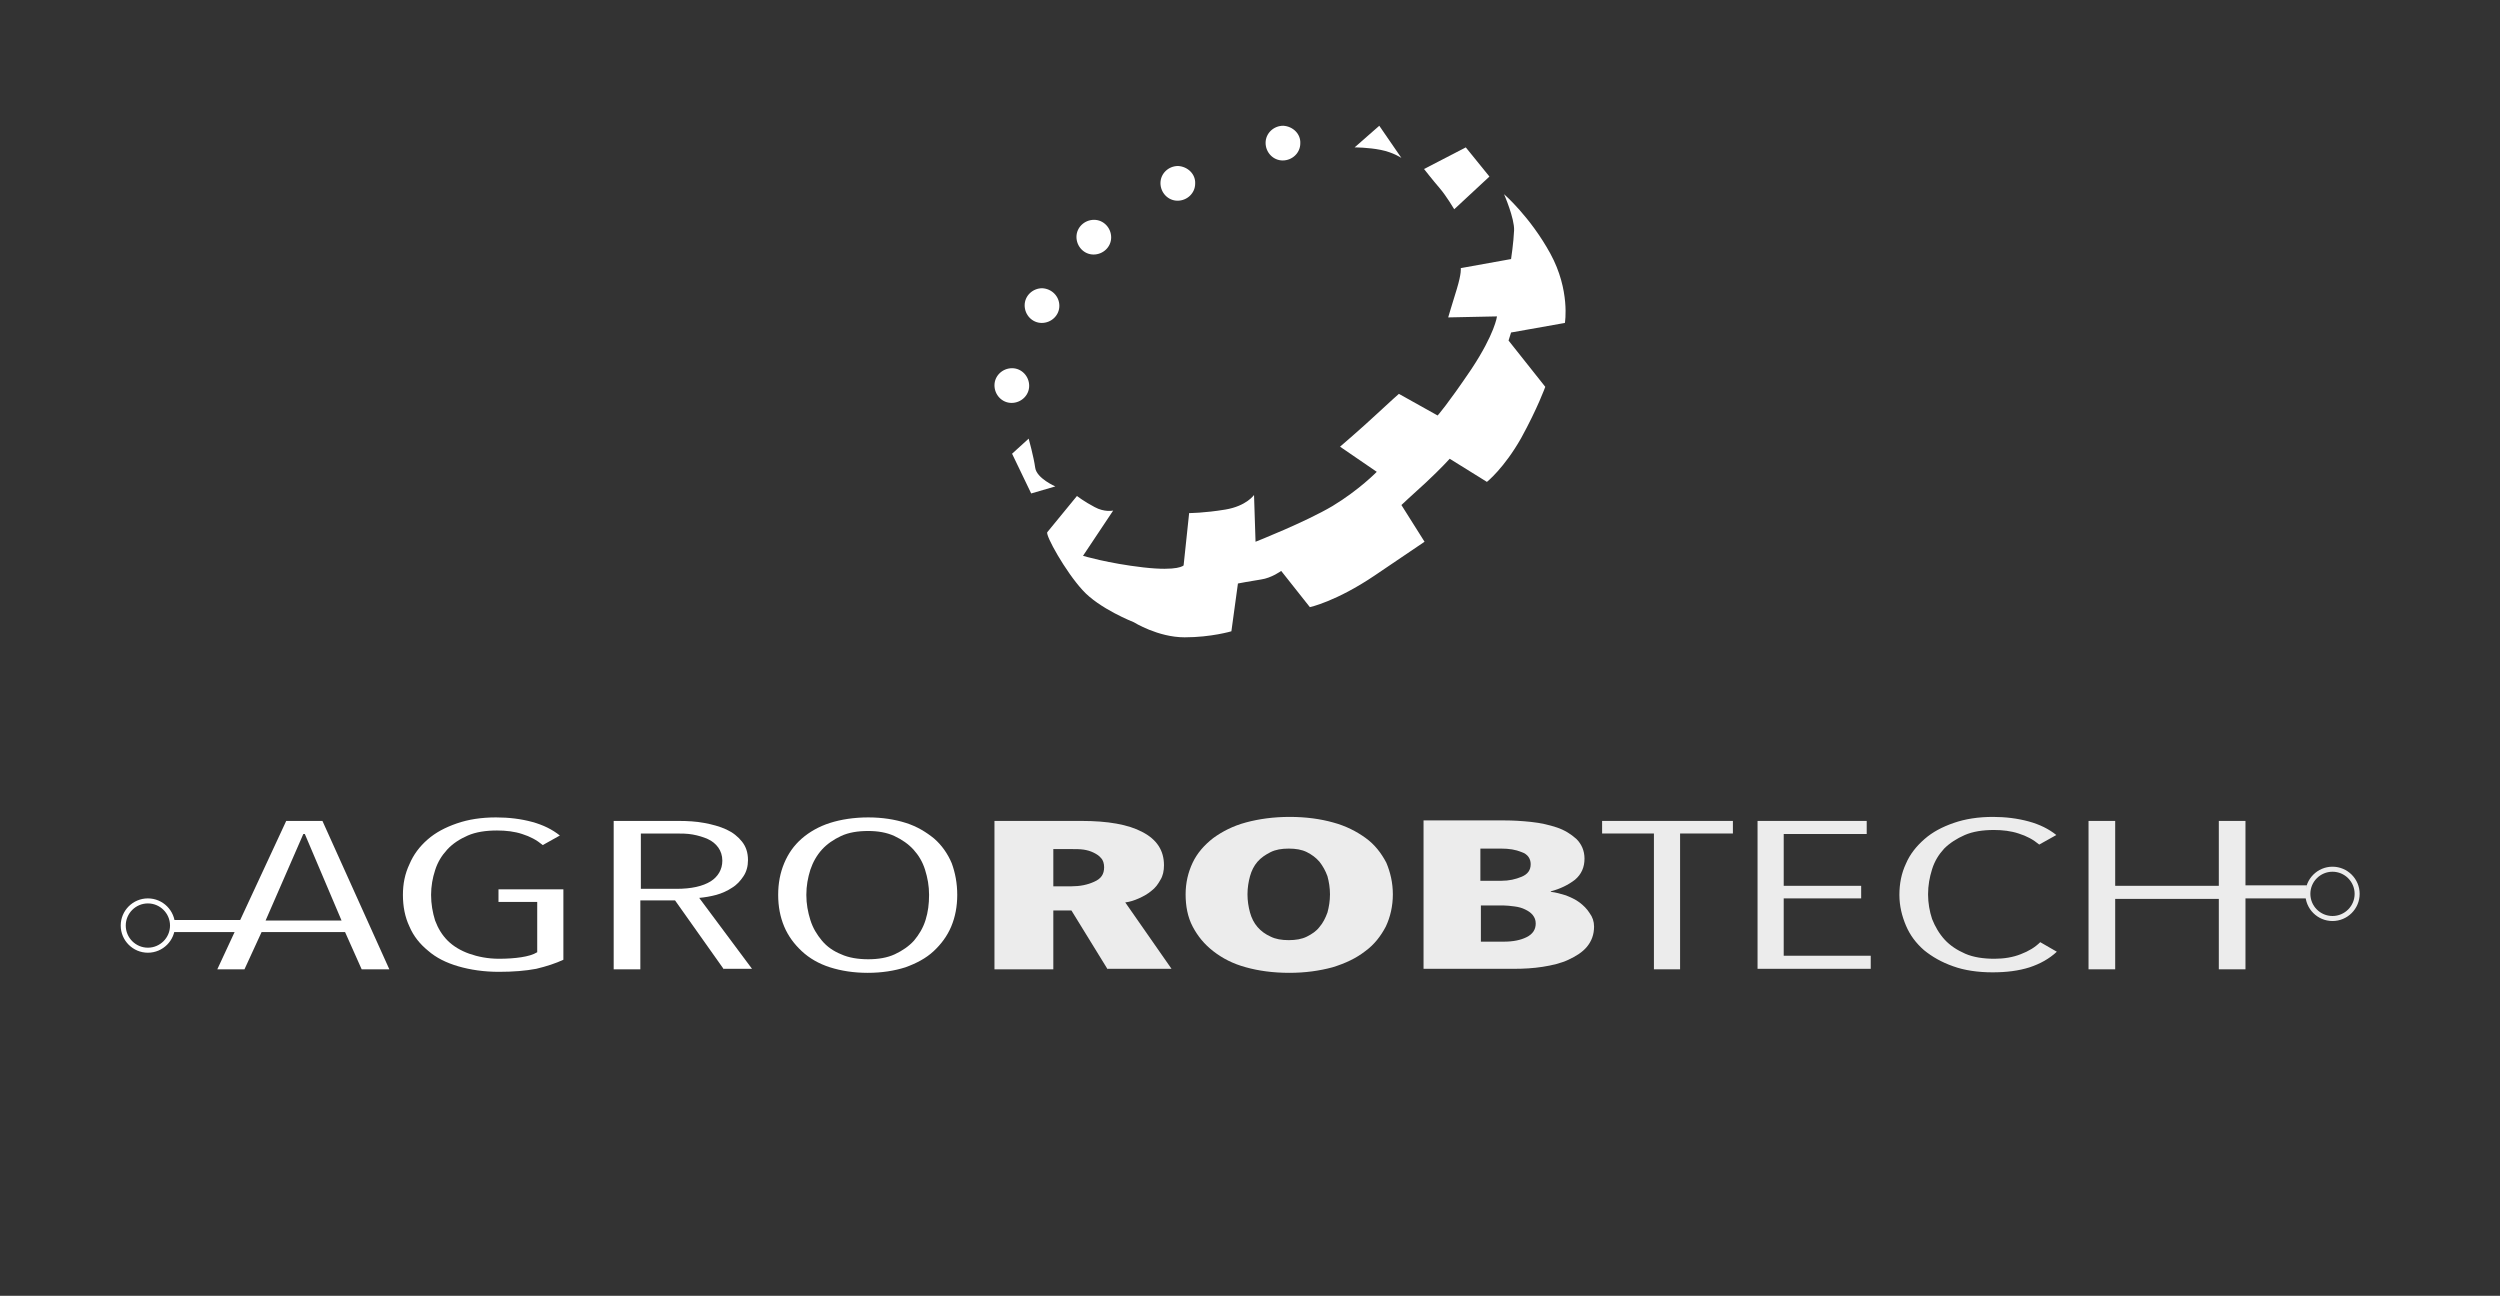 <?xml version="1.0" encoding="utf-8"?>
<!-- Generator: Adobe Illustrator 27.0.0, SVG Export Plug-In . SVG Version: 6.00 Build 0)  -->
<svg version="1.1" id="Layer_1" xmlns="http://www.w3.org/2000/svg" xmlns:xlink="http://www.w3.org/1999/xlink" x="0px" y="0px"
	 viewBox="0 0 497 257.6" style="enable-background:new 0 0 497 257.6;" xml:space="preserve">
<rect x="0" y="0" width="497" height="257.6" fill="#333333" stroke="none"/>
<style type="text/css">
	.st0{fill:#FFFFFF;}
	.st1{fill:#ECECEC;}
	.st2{fill:none;stroke:#FFFFFF;stroke-miterlimit:10;}
	.st3{fill:none;stroke:#ECECEC;stroke-miterlimit:10;}
</style>
<path class="st0" d="M71.9,192.7l-3.3-7.4H52l-3.4,7.4h-5.4l13.7-29.5h7.2l13.3,29.5H71.9z M60.6,165.8h-0.3L52.8,183h15.1
	L60.6,165.8z"/>
<path class="st0" d="M106.6,192.6c-2.1,0.4-4.6,0.6-7.4,0.6c-3,0-5.7-0.4-8.1-1.1c-2.4-0.7-4.4-1.7-6-3.1c-1.6-1.3-2.9-2.9-3.7-4.8
	c-0.9-1.9-1.3-4-1.3-6.3c0-2.2,0.4-4.2,1.3-6.1c0.8-1.9,2-3.5,3.6-4.9c1.6-1.4,3.5-2.4,5.8-3.2c2.3-0.8,4.9-1.2,7.8-1.2
	c2.6,0,5,0.3,7.2,0.9c2.2,0.6,4,1.5,5.5,2.7l-3.4,1.9c-1.2-1-2.5-1.7-4.1-2.2c-1.5-0.5-3.2-0.7-5-0.7c-2.2,0-4.2,0.3-5.8,1
	c-1.6,0.7-3,1.6-4.1,2.8c-1.1,1.2-1.9,2.5-2.4,4.1c-0.5,1.5-0.8,3.2-0.8,4.9c0,1.8,0.3,3.5,0.8,5.1c0.6,1.6,1.4,2.9,2.5,4
	c1.1,1.1,2.6,2,4.3,2.6c1.7,0.6,3.7,1,5.9,1c1.6,0,3.1-0.1,4.4-0.3c1.3-0.2,2.4-0.5,3.2-1v-10h-7.7v-2.5H112v14
	C110.5,191.5,108.7,192.1,106.6,192.6z"/>
<path class="st0" d="M143.9,192.7l-9.7-13.7h-6.9v13.7H122v-29.5h12.9c1.8,0,3.5,0.1,5.1,0.4c1.6,0.3,3.1,0.7,4.4,1.3
	c1.3,0.6,2.3,1.4,3.1,2.4c0.8,1,1.2,2.2,1.2,3.7c0,1.2-0.3,2.3-0.9,3.2c-0.6,0.9-1.3,1.7-2.3,2.3c-0.9,0.6-2,1.1-3.1,1.4
	c-1.1,0.3-2.3,0.5-3.4,0.6l10.5,14.1H143.9z M143.6,171.1c0-1-0.3-1.9-0.8-2.6c-0.5-0.7-1.2-1.3-2.1-1.7c-0.9-0.4-1.9-0.7-3-0.9
	c-1.1-0.2-2.3-0.2-3.5-0.2h-6.8v11h7.1c2.9,0,5.2-0.5,6.8-1.5C142.7,174.3,143.6,172.9,143.6,171.1z"/>
<path class="st0" d="M190.3,177.9c0,2.3-0.4,4.4-1.2,6.3c-0.8,1.9-2,3.5-3.5,4.9c-1.5,1.4-3.4,2.4-5.6,3.2c-2.2,0.7-4.7,1.1-7.5,1.1
	c-2.8,0-5.3-0.4-7.5-1.1c-2.2-0.7-4.1-1.8-5.6-3.2c-1.5-1.4-2.7-3-3.5-4.9c-0.8-1.9-1.2-4-1.2-6.3c0-2.3,0.4-4.4,1.2-6.3
	c0.8-1.9,1.9-3.5,3.5-4.9c1.5-1.3,3.4-2.4,5.6-3.1c2.2-0.7,4.8-1.1,7.6-1.1c2.8,0,5.3,0.4,7.5,1.1c2.2,0.7,4,1.8,5.6,3.1
	c1.5,1.3,2.7,3,3.5,4.9C189.9,173.5,190.3,175.6,190.3,177.9z M184.7,177.9c0-1.8-0.3-3.4-0.8-5c-0.5-1.6-1.3-2.9-2.3-4
	c-1-1.1-2.3-2-3.8-2.7c-1.5-0.7-3.3-1-5.2-1c-2.1,0-3.9,0.3-5.4,1c-1.5,0.7-2.8,1.6-3.8,2.7c-1,1.1-1.8,2.5-2.3,4
	c-0.5,1.6-0.8,3.2-0.8,5c0,1.8,0.3,3.4,0.8,5c0.5,1.6,1.3,2.9,2.3,4.1c1,1.2,2.3,2.1,3.8,2.7c1.5,0.7,3.4,1,5.4,1c2,0,3.8-0.3,5.3-1
	c1.5-0.7,2.8-1.6,3.8-2.7c1-1.2,1.8-2.5,2.3-4.1C184.5,181.3,184.7,179.7,184.7,177.9z"/>
<path class="st1" d="M220.2,192.7l-7.2-11.7h-3.6v11.7h-11.7v-29.5H215c5.2,0,9.3,0.7,12.1,2.2c2.9,1.5,4.3,3.7,4.3,6.6
	c0,1.1-0.2,2.1-0.7,2.9c-0.5,0.9-1,1.6-1.8,2.2c-0.7,0.6-1.6,1.1-2.5,1.5c-0.9,0.4-1.8,0.7-2.7,0.8l9.2,13.2H220.2z M219.5,172.4
	c0-0.7-0.2-1.4-0.6-1.8c-0.4-0.5-0.9-0.8-1.5-1.1c-0.6-0.3-1.3-0.5-2-0.6c-0.7-0.1-1.5-0.1-2.2-0.1h-3.8v7.4h3.6
	c1.7,0,3.2-0.3,4.5-0.9C218.9,174.7,219.5,173.8,219.5,172.4z"/>
<path class="st1" d="M276.9,177.8c0,2.3-0.5,4.5-1.4,6.4c-1,1.9-2.3,3.6-4.1,4.9c-1.8,1.4-3.9,2.4-6.5,3.2c-2.6,0.7-5.4,1.1-8.6,1.1
	c-3.2,0-6.1-0.4-8.6-1.1c-2.6-0.7-4.7-1.8-6.5-3.2c-1.8-1.4-3.1-3-4.1-4.9c-1-1.9-1.4-4.1-1.4-6.4c0-2.3,0.5-4.4,1.4-6.3
	c0.9-1.9,2.3-3.5,4.1-4.9c1.8-1.3,3.9-2.4,6.5-3.1c2.6-0.7,5.5-1.1,8.7-1.1c3.2,0,6.1,0.4,8.6,1.1c2.6,0.7,4.7,1.8,6.5,3.1
	c1.8,1.3,3.1,3,4.1,4.9C276.4,173.4,276.9,175.5,276.9,177.8z M264.4,177.8c0-1.3-0.2-2.5-0.5-3.6c-0.4-1.1-0.9-2-1.6-2.9
	c-0.7-0.8-1.5-1.4-2.5-1.9c-1-0.5-2.2-0.7-3.6-0.7c-1.4,0-2.6,0.2-3.6,0.7c-1,0.5-1.9,1.1-2.6,1.9c-0.7,0.8-1.2,1.8-1.5,2.9
	c-0.3,1.1-0.5,2.3-0.5,3.6c0,1.3,0.2,2.5,0.5,3.6c0.3,1.1,0.8,2.1,1.5,2.9c0.7,0.8,1.5,1.4,2.6,1.9c1,0.5,2.2,0.7,3.6,0.7
	c1.4,0,2.6-0.2,3.6-0.7c1-0.5,1.9-1.1,2.5-1.9c0.7-0.8,1.2-1.8,1.6-2.9C264.2,180.3,264.4,179.1,264.4,177.8z"/>
<path class="st1" d="M316.9,184.2c0,1.6-0.5,2.9-1.4,4c-0.9,1.1-2.2,1.9-3.7,2.6c-1.5,0.7-3.2,1.1-5.1,1.4c-1.9,0.3-3.8,0.4-5.7,0.4
	H283v-29.5h16.1c1.7,0,3.4,0.1,5.3,0.3c1.9,0.2,3.6,0.6,5.1,1.1c1.5,0.5,2.8,1.3,3.9,2.3c1,1,1.6,2.3,1.6,3.9c0,1.7-0.6,3.1-1.9,4.2
	c-1.3,1-2.9,1.8-4.8,2.3v0.1c1,0.1,2,0.4,3,0.7c1,0.4,1.9,0.8,2.7,1.4c0.8,0.6,1.5,1.3,2,2.1C316.6,182.3,316.9,183.2,316.9,184.2z
	 M304.3,171.8c0-1.1-0.6-2-1.8-2.4c-1.2-0.5-2.5-0.7-4.1-0.7h-4.1v6.4h4.2c1.5,0,2.8-0.3,4-0.8C303.7,173.8,304.3,173,304.3,171.8z
	 M305.3,183.6c0-0.7-0.2-1.2-0.6-1.7c-0.4-0.5-0.9-0.8-1.5-1.1c-0.6-0.3-1.3-0.5-2.1-0.6c-0.8-0.1-1.6-0.2-2.3-0.2h-4.4v7.2h4.6
	c1.8,0,3.3-0.3,4.5-0.9C304.7,185.7,305.3,184.8,305.3,183.6z"/>
<path class="st1" d="M334,165.7v27h-5.2v-27h-10.3v-2.5h26v2.5H334z"/>
<path class="st1" d="M349.4,192.7v-29.5h21.7v2.6h-16.5v10.3H370v2.5h-15.4V190h17.3v2.6H349.4z"/>
<path class="st1" d="M403.5,192.3c-2.2,0.7-4.6,1-7.4,1c-2.9,0-5.6-0.4-7.8-1.2c-2.3-0.8-4.2-1.9-5.8-3.2c-1.6-1.4-2.8-3-3.6-4.9
	c-0.8-1.9-1.3-3.9-1.3-6.1c0-2.2,0.4-4.3,1.3-6.2c0.8-1.9,2.1-3.5,3.7-4.9c1.6-1.4,3.5-2.4,5.8-3.2c2.3-0.8,4.9-1.2,7.8-1.2
	c2.5,0,4.9,0.3,7.1,0.9c2.2,0.6,4,1.5,5.5,2.7l-3.4,1.9c-1.2-1-2.5-1.7-4.1-2.2c-1.5-0.5-3.2-0.7-4.9-0.7c-2.2,0-4.2,0.3-5.8,1
	c-1.6,0.7-3,1.6-4.1,2.7c-1.1,1.2-1.9,2.5-2.4,4.1c-0.5,1.6-0.8,3.2-0.8,5c0,1.7,0.3,3.4,0.8,4.9c0.6,1.5,1.4,2.9,2.5,4.1
	c1.1,1.2,2.5,2.1,4.1,2.8c1.6,0.7,3.6,1,5.8,1c1.9,0,3.7-0.3,5.2-0.9c1.6-0.6,2.9-1.4,3.9-2.4l3.3,1.9
	C407.4,190.6,405.6,191.6,403.5,192.3z"/>
<path class="st1" d="M441.1,192.7v-14h-20.6v14h-5.3v-29.5h5.3v12.9h20.6v-12.9h5.3v29.5H441.1z"/>
<path class="st2" d="M34.3,184c0,2.7-2.2,4.9-4.9,4.9c-2.7,0-4.9-2.2-4.9-4.9c0-2.7,2.2-4.9,4.9-4.9C32.1,179.1,34.3,181.3,34.3,184
	z"/>
<path class="st0" d="M215.2,117.3c3.3,3.7,10.2,6.4,10.2,6.4s4.8,3,10.1,3c5.3,0,9.3-1.2,9.3-1.2l1.3-9.5c0,0,2.6-0.5,4.6-0.8
	c2.1-0.3,4-1.7,4-1.7l5.7,7.2c0,0,5.2-1.1,12.9-6.3c7.7-5.2,9.9-6.7,9.9-6.7l-4.6-7.3c0,0,1.8-1.7,4.9-4.5c3-2.8,4.7-4.7,4.7-4.7
	l7.4,4.6c0,0,3.4-2.7,6.8-8.7c3.3-6,4.8-10.2,4.8-10.2l-7.3-9.2l0.5-1.6l10.7-1.9c0,0,1.1-6.5-2.9-13.8c-4-7.3-9.2-11.8-9.2-11.8
	s2.1,4.8,2,7.2c-0.1,2.4-0.6,5.7-0.6,5.7l-10,1.8c0,0,0.2,0.9-0.8,4.2c-1,3.2-1.7,5.6-1.7,5.6l9.7-0.2c0,0-0.4,3.4-5.1,10.5
	c-4.8,7.1-6.7,9.2-6.7,9.2l-7.7-4.3c0,0-1.5,1.3-4.5,4.1c-3,2.8-7.2,6.4-7.2,6.4l7.3,5c0,0-3.5,3.6-8.8,6.8
	c-5.4,3.2-15.3,7.1-15.3,7.1l-0.3-9.3c0,0-1.5,2.2-5.7,2.9c-4.2,0.7-7.2,0.7-7.2,0.7l-1.1,10.4c0,0-1,1.2-8,0.4
	c-7-0.8-12-2.3-12-2.3l6-9c0,0-1.7,0.4-3.7-0.7c-2.1-1.1-3.5-2.2-3.5-2.2l-5.9,7.2C207.8,106.4,211.8,113.6,215.2,117.3z"/>
<path class="st0" d="M283.1,33.6c0,0,1.8,2.3,3.1,3.8c1.3,1.5,2.9,4.2,2.9,4.2l7-6.5l-4.7-5.8L283.1,33.6z"/>
<path class="st0" d="M205,98.1l4.8-1.4c0,0-3.7-1.6-4-3.7c-0.3-2.2-1.3-5.8-1.3-5.8l-3.3,3L205,98.1z"/>
<path class="st0" d="M204.6,76.7c0,1.9-1.6,3.4-3.5,3.4c-1.9,0-3.4-1.6-3.4-3.5c0-1.9,1.6-3.4,3.5-3.4
	C203.1,73.2,204.6,74.8,204.6,76.7z"/>
<path class="st0" d="M210.6,60.8c0,1.9-1.6,3.4-3.5,3.4c-1.9,0-3.4-1.6-3.4-3.5c0-1.9,1.6-3.4,3.5-3.4
	C209.1,57.4,210.6,58.9,210.6,60.8z"/>
<path class="st0" d="M220.9,47.2c0,1.9-1.6,3.4-3.5,3.4c-1.9,0-3.4-1.6-3.4-3.5c0-1.9,1.6-3.4,3.5-3.4
	C219.4,43.7,220.9,45.3,220.9,47.2z"/>
<path class="st0" d="M237.6,36.5c0,1.9-1.6,3.4-3.5,3.4c-1.9,0-3.4-1.6-3.4-3.5c0-1.9,1.6-3.4,3.5-3.4
	C236.1,33.1,237.7,34.6,237.6,36.5z"/>
<path class="st0" d="M258.5,28.5c0,1.9-1.6,3.4-3.5,3.4c-1.9,0-3.4-1.6-3.4-3.5c0-1.9,1.6-3.4,3.5-3.4
	C257,25.1,258.6,26.6,258.5,28.5z"/>
<polygon class="st0" points="34.3,185.3 50.4,185.3 51.4,182.9 34.2,182.9 "/>
<path class="st3" d="M463.7,172.8c2.7,0,4.9,2.2,4.9,4.9c0,2.7-2.2,4.9-4.9,4.9c-2.7,0-4.9-2.2-4.9-4.9
	C458.8,175,461,172.8,463.7,172.8"/>
<polyline class="st1" points="441.6,178.6 458.5,178.6 458.6,176 441.9,176 "/>
<path class="st0" d="M274.2,25l-4.9,4.3c0,0,2.7,0,5.2,0.5s4.1,1.6,4.1,1.6L274.2,25z"/>
</svg>
